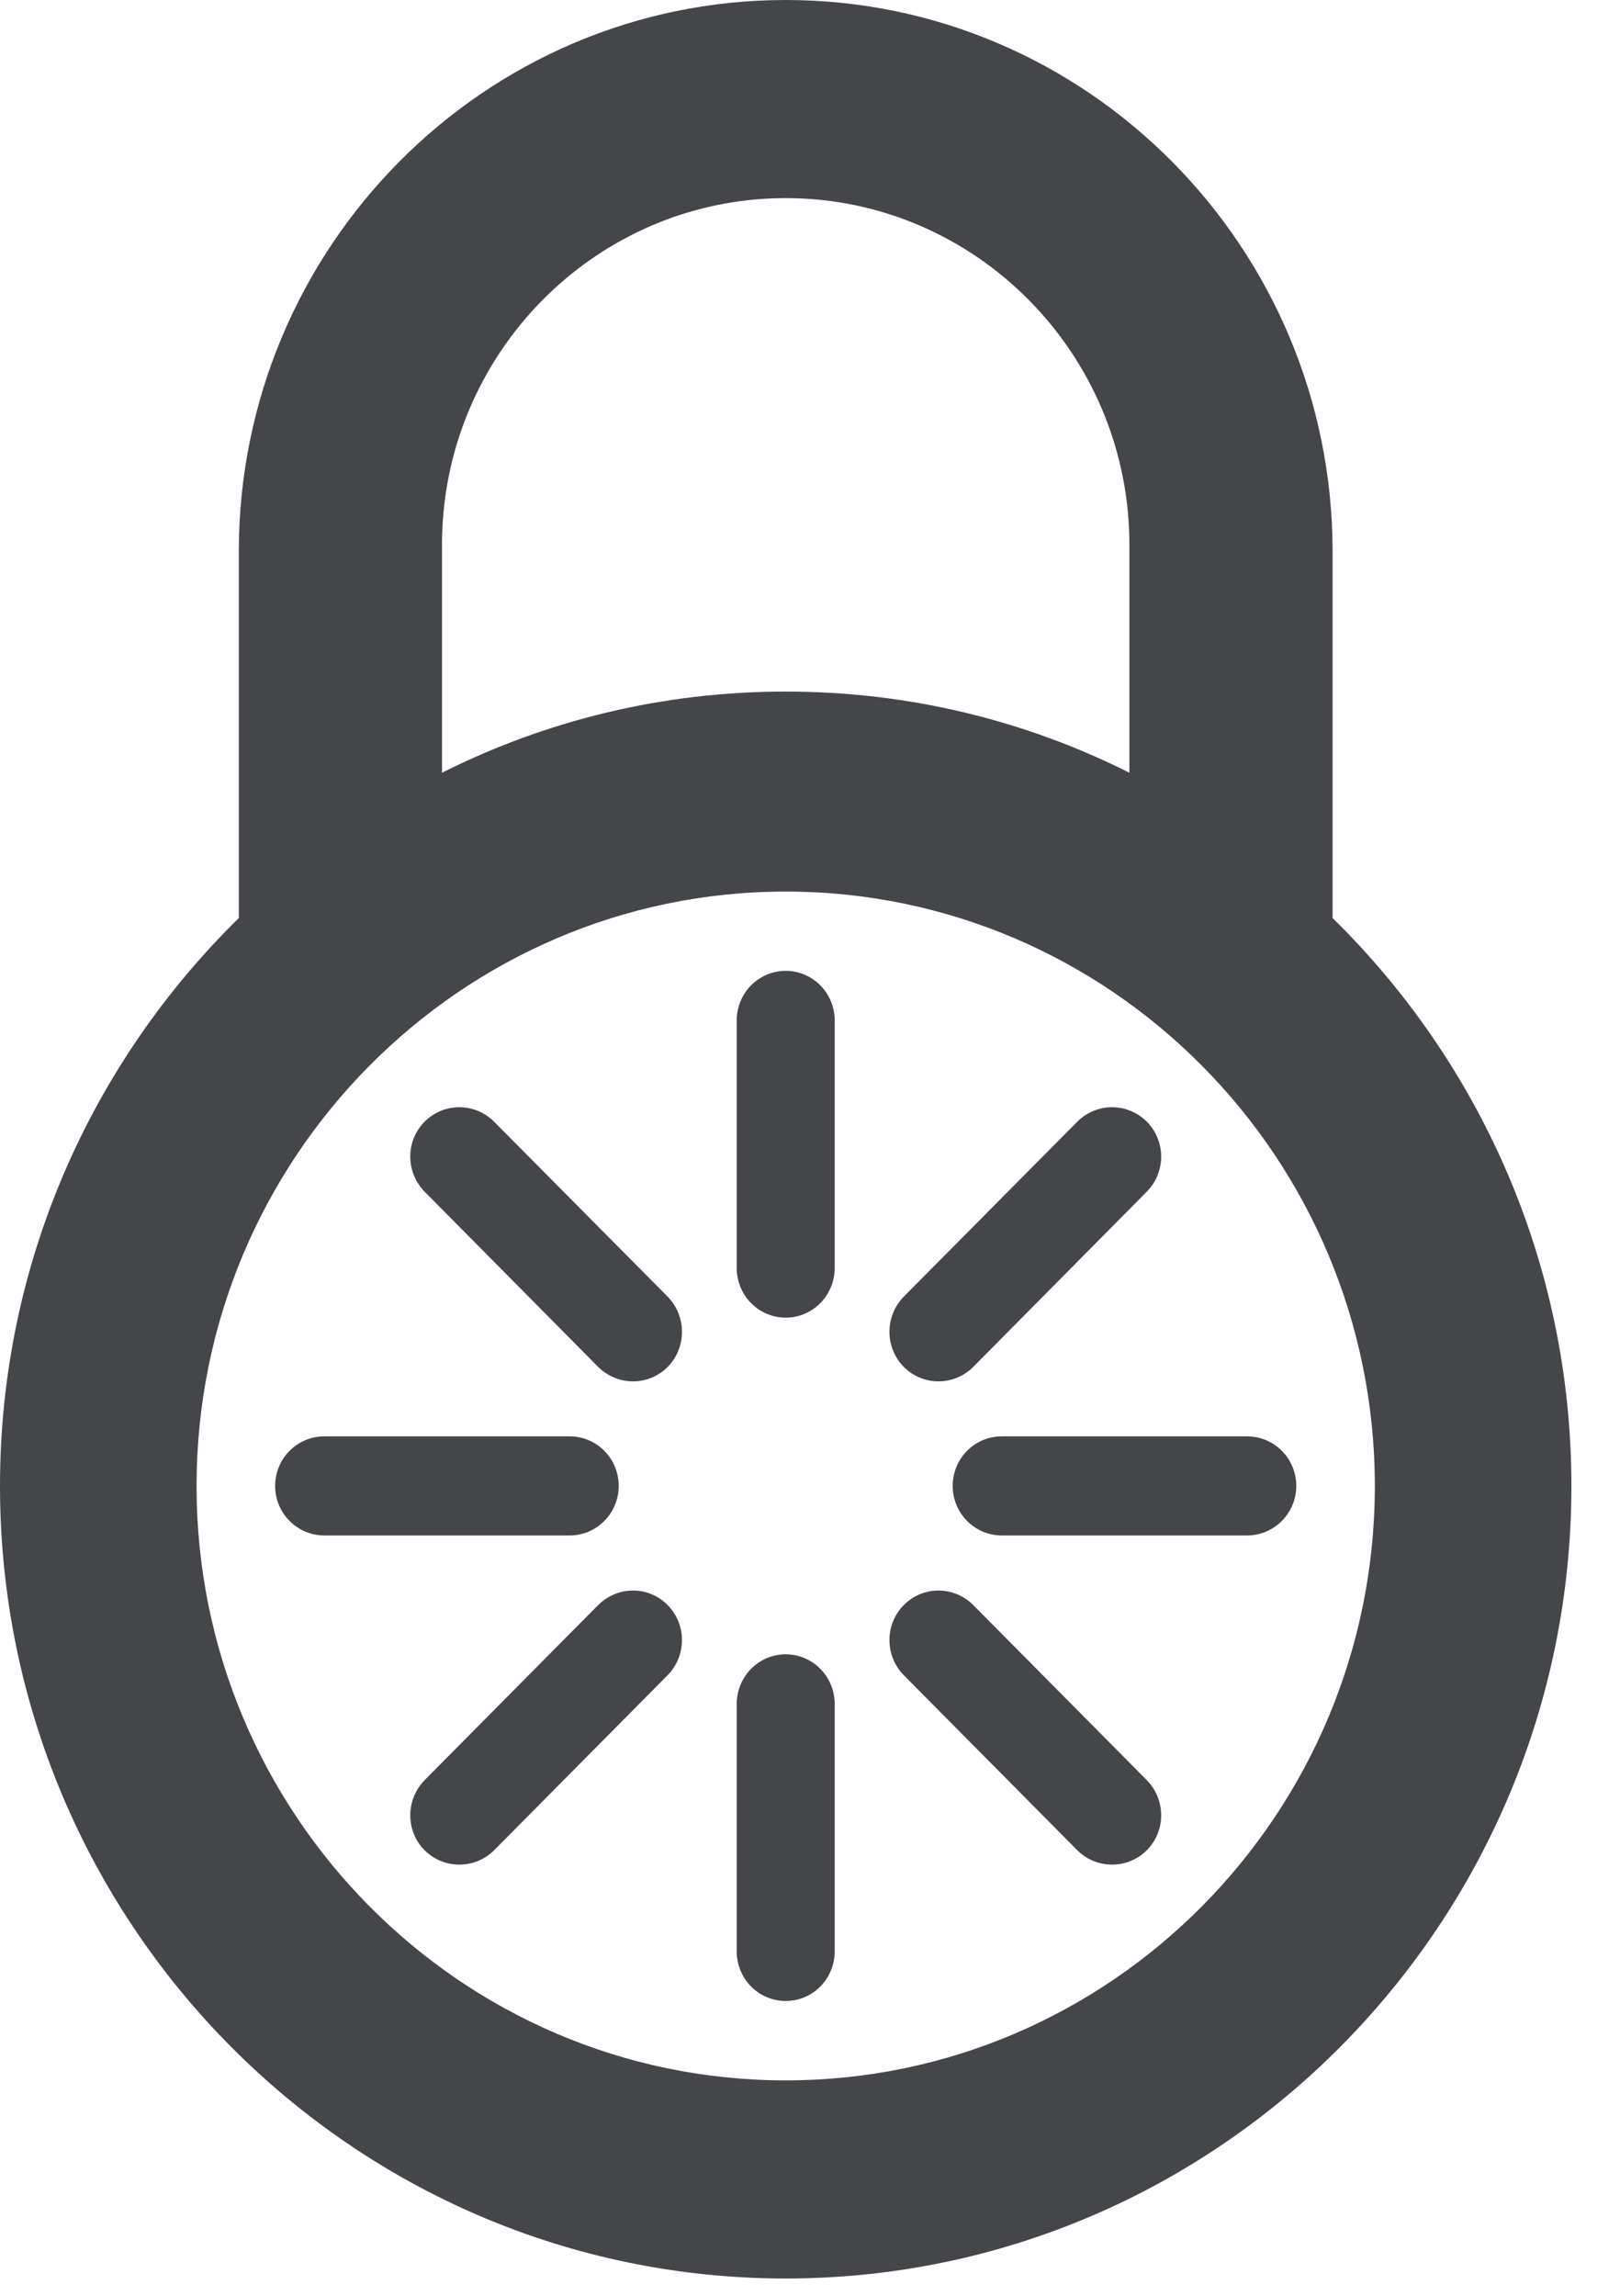 <svg class="meganav__image--signon" role="img" width="12px" height="17px" viewBox="0 0 12 17" version="1.1" xmlns="http://www.w3.org/2000/svg" xmlns:xlink="http://www.w3.org/1999/xlink">
            <g id="Page-1" stroke="none" stroke-width="1" fill="#44464A" fill-rule="evenodd">
              <g id="WFA-Final-Prospect-Homepage_DropMenu_Mobile1_Final" transform="translate(-297, -12)" fill="#44464A" fill-rule="nonzero">
                <g id="WFA-Masthead-Mobile">
                  <g id="Top-Bar">
                    <g id="Sign-On-Icon" transform="translate(297, 12)">
                      <g id="Fill-1">
                        <path d="M6.695,10.122 C6.837,10.265 7.068,10.264 7.21,10.121 L8.493,8.826 C8.637,8.682 8.637,8.449 8.495,8.306 C8.352,8.163 8.122,8.163 7.979,8.307 L6.695,9.601 C6.553,9.746 6.553,9.978 6.695,10.122 L6.695,10.122 Z M6.695,11.885 C6.553,12.028 6.553,12.261 6.695,12.405 L7.979,13.7 C8.122,13.843 8.352,13.843 8.495,13.701 C8.637,13.558 8.637,13.325 8.493,13.18 L7.21,11.886 C7.068,11.743 6.837,11.741 6.695,11.885 L6.695,11.885 Z M4.945,11.885 C4.803,11.741 4.574,11.743 4.43,11.886 L3.147,13.18 C3.004,13.325 3.003,13.558 3.145,13.701 C3.288,13.843 3.518,13.843 3.661,13.7 L4.945,12.405 C5.087,12.261 5.087,12.028 4.945,11.885 L4.945,11.885 Z M4.946,10.122 C5.087,9.978 5.087,9.746 4.945,9.601 L3.661,8.307 C3.518,8.163 3.288,8.163 3.145,8.306 C3.003,8.449 3.004,8.682 3.147,8.826 L4.43,10.121 C4.574,10.264 4.803,10.265 4.946,10.122 L4.946,10.122 Z M7.057,11.003 C7.057,11.205 7.219,11.37 7.421,11.37 L9.237,11.37 C9.439,11.37 9.602,11.205 9.602,11.003 C9.602,10.8 9.439,10.636 9.237,10.636 L7.421,10.636 C7.219,10.636 7.057,10.8 7.057,11.003 L7.057,11.003 Z M5.82,12.25 C5.619,12.25 5.457,12.415 5.457,12.619 L5.457,14.449 C5.457,14.653 5.619,14.817 5.82,14.817 C6.021,14.817 6.183,14.653 6.183,14.449 L6.183,12.619 C6.183,12.415 6.021,12.25 5.82,12.25 L5.82,12.25 Z M4.583,11.003 C4.583,10.8 4.421,10.636 4.219,10.636 L2.403,10.636 C2.201,10.636 2.038,10.8 2.038,11.003 C2.038,11.205 2.201,11.37 2.403,11.37 L4.219,11.37 C4.421,11.37 4.583,11.205 4.583,11.003 L4.583,11.003 Z M5.82,9.757 C6.021,9.757 6.183,9.592 6.183,9.388 L6.183,7.557 C6.183,7.354 6.021,7.189 5.82,7.189 C5.619,7.189 5.457,7.354 5.457,7.557 L5.457,9.388 C5.457,9.592 5.619,9.757 5.82,9.757 L5.82,9.757 Z M9.871,6.798 L9.871,4.085 C9.871,1.833 8.054,0 5.82,0 C3.586,0 1.769,1.833 1.769,4.085 L1.769,6.798 C0.68,7.866 0,9.355 0,11.003 C0,14.24 2.611,16.872 5.82,16.872 C9.029,16.872 11.64,14.24 11.64,11.003 C11.64,9.355 10.96,7.865 9.871,6.798 L9.871,6.798 Z M3.274,4.035 C3.274,2.619 4.416,1.467 5.82,1.467 C7.224,1.467 8.366,2.619 8.366,4.035 L8.366,5.722 C7.597,5.336 6.735,5.121 5.82,5.121 C4.905,5.121 4.043,5.336 3.274,5.722 L3.274,4.035 Z M5.82,15.405 C3.413,15.405 1.456,13.431 1.456,11.004 C1.456,8.577 3.413,6.602 5.82,6.602 C8.227,6.602 10.184,8.577 10.184,11.004 C10.184,13.431 8.227,15.405 5.82,15.405 L5.82,15.405 Z" id="path-1"></path>
                      </g>
                    </g>
                  </g>
                </g>
              </g>
            </g>
          </svg>